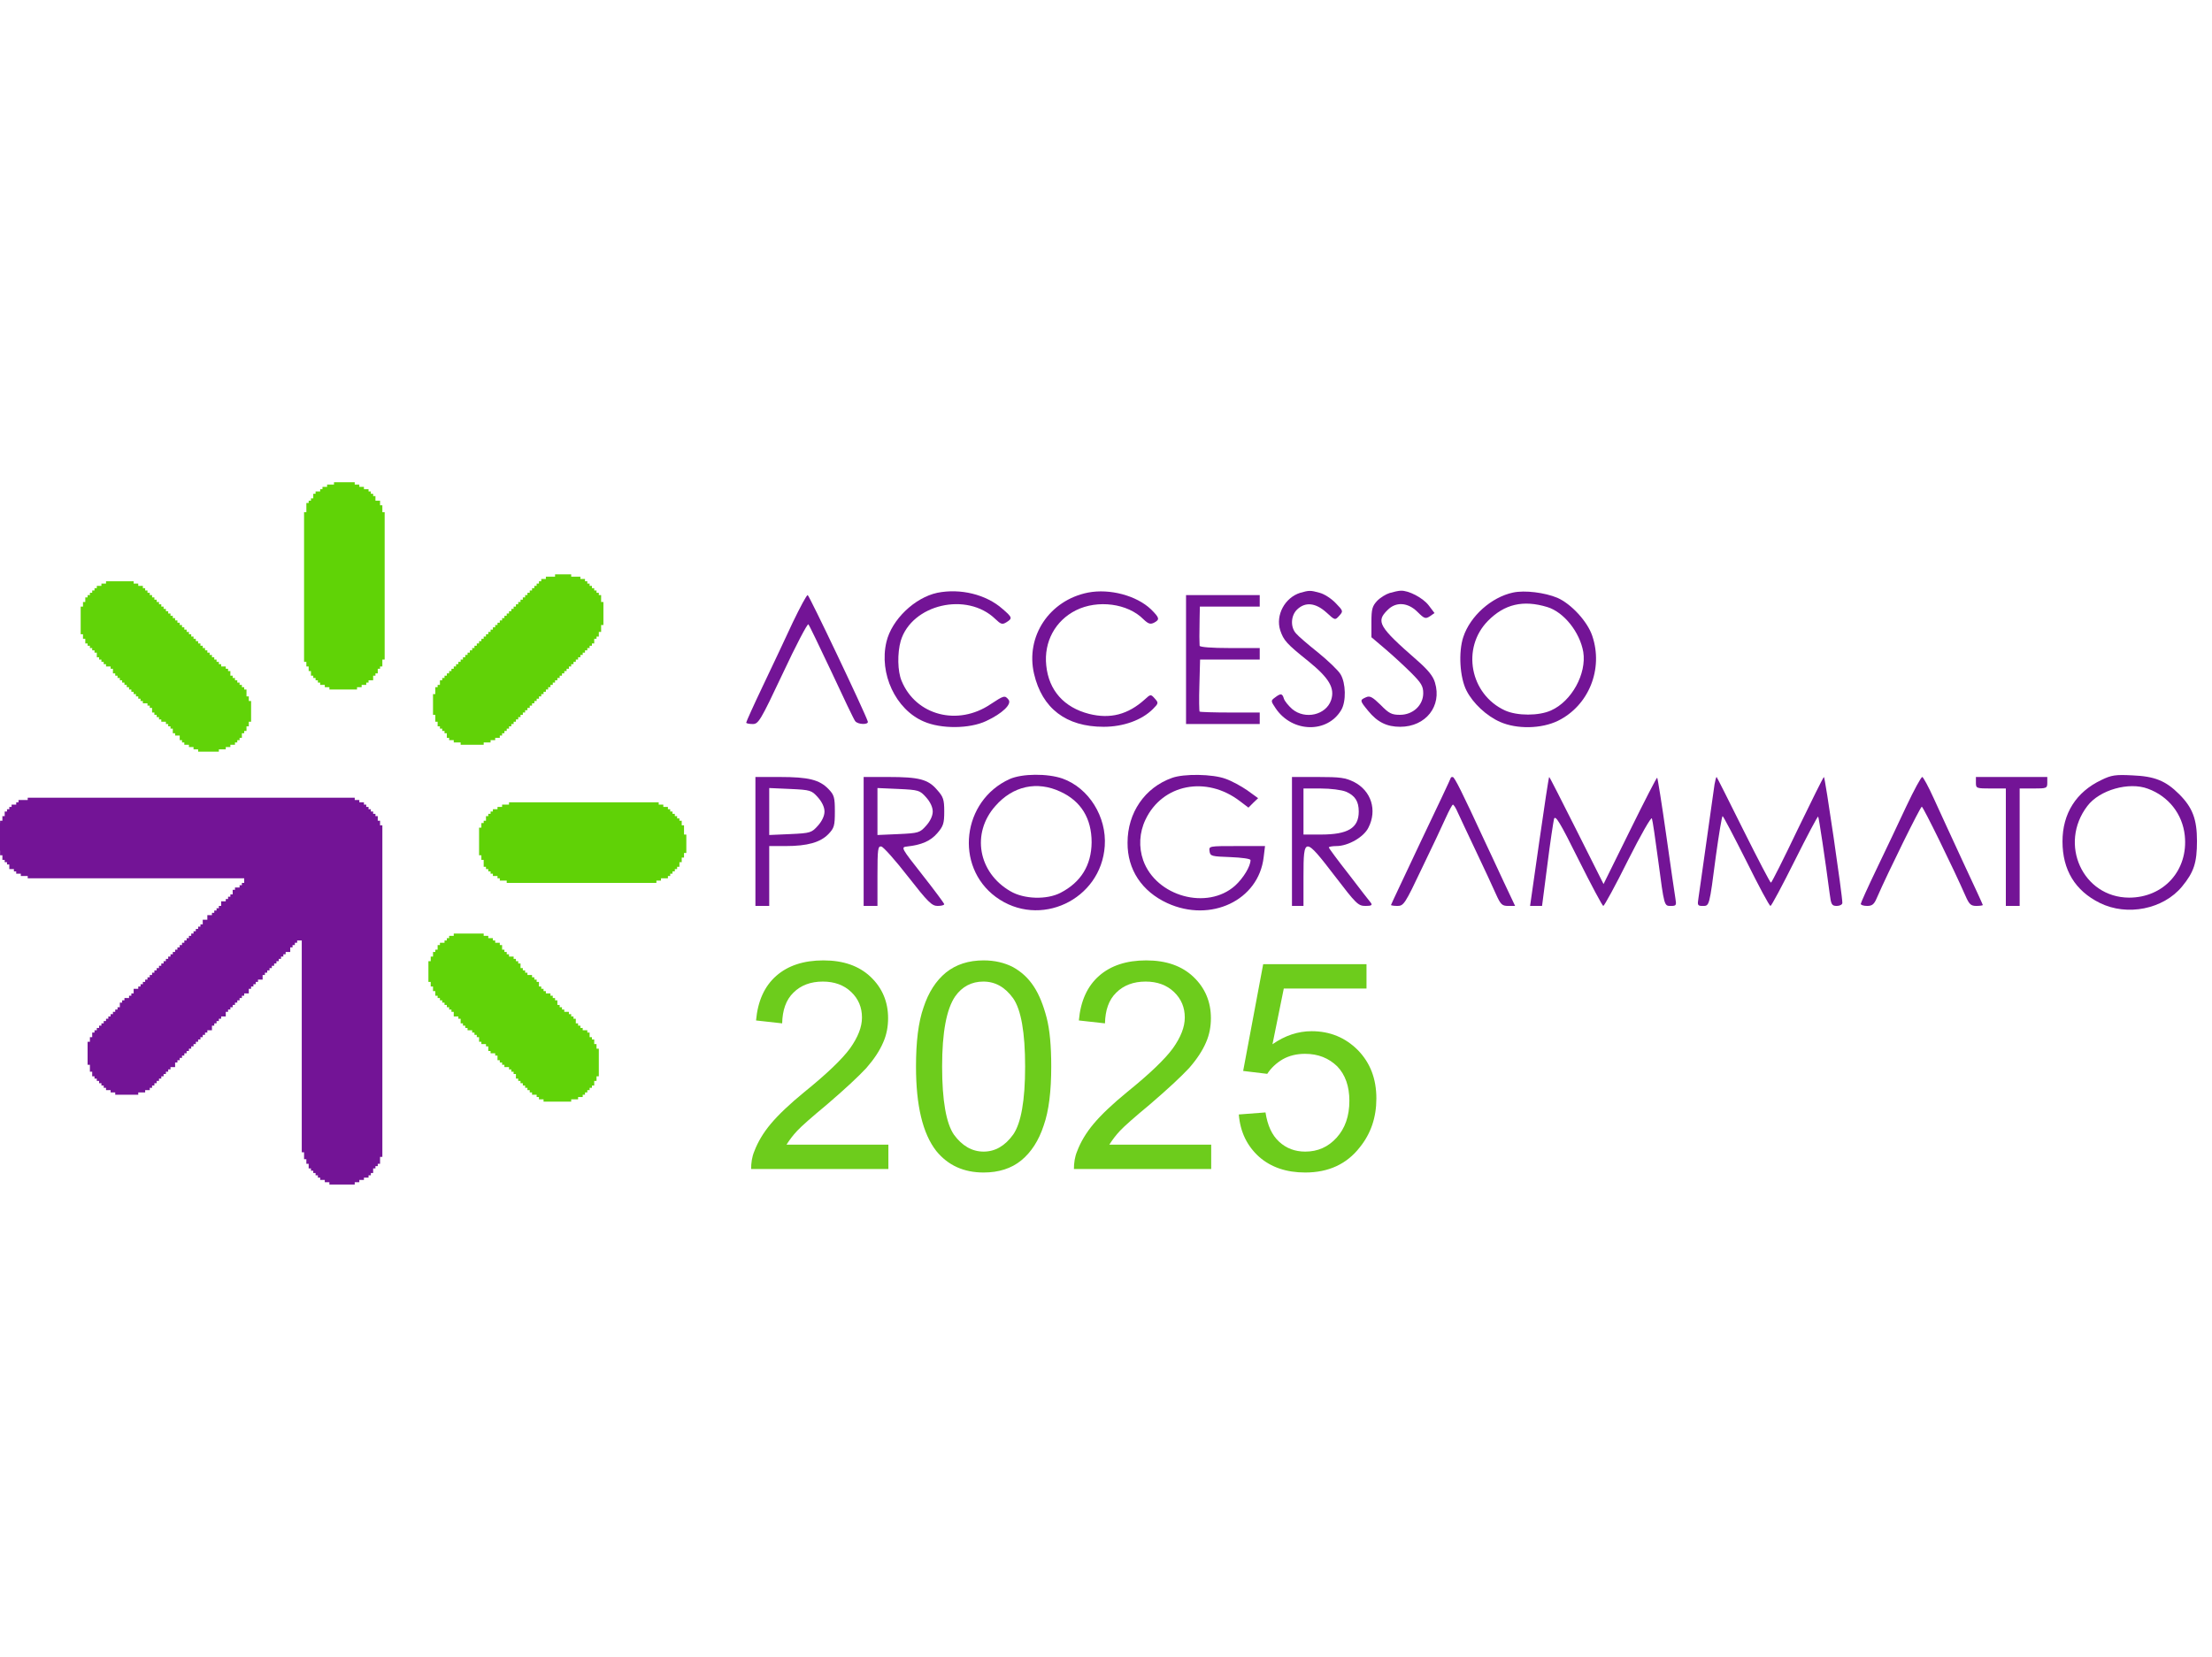 <?xml version="1.0" encoding="UTF-8" standalone="no"?>
<!DOCTYPE svg PUBLIC "-//W3C//DTD SVG 1.1//EN" "http://www.w3.org/Graphics/SVG/1.1/DTD/svg11.dtd">
<svg width="100%" height="100%" viewBox="0 0 682 511" version="1.1" xmlns="http://www.w3.org/2000/svg" xmlns:xlink="http://www.w3.org/1999/xlink" xml:space="preserve" xmlns:serif="http://www.serif.com/" style="fill-rule:evenodd;clip-rule:evenodd;stroke-linejoin:round;stroke-miterlimit:2;">
    <g transform="matrix(0.071,-1.2326e-33,1.2326e-33,-0.071,-117.832,512.232)">
        <path d="M5730,4640C5632,4619 5532,4524 5509,4427C5476,4289 5549,4133 5671,4081C5746,4048 5870,4049 5942,4083C6013,4116 6055,4157 6039,4176C6023,4196 6019,4194 5961,4156C5819,4060 5637,4107 5575,4257C5557,4299 5556,4378 5571,4431C5619,4590 5858,4646 5982,4526C6006,4503 6012,4501 6030,4512C6057,4529 6056,4533 6013,4570C5942,4633 5830,4660 5730,4640Z" style="fill:rgb(115,20,150);fill-rule:nonzero;"/>
        <path d="M6385,4641C6217,4608 6112,4451 6150,4288C6185,4138 6289,4058 6452,4058C6538,4058 6618,4087 6666,4135C6691,4160 6691,4162 6674,4181C6657,4200 6656,4200 6631,4177C6558,4111 6481,4091 6389,4114C6280,4142 6214,4216 6203,4324C6192,4427 6242,4519 6332,4564C6426,4611 6557,4594 6625,4525C6646,4505 6655,4502 6671,4510C6697,4524 6695,4531 6658,4568C6595,4628 6479,4659 6385,4641Z" style="fill:rgb(115,20,150);fill-rule:nonzero;"/>
        <path d="M7306,4640C7239,4619 7198,4543 7219,4477C7234,4433 7246,4419 7341,4343C7432,4269 7457,4226 7440,4174C7418,4109 7327,4088 7271,4135C7255,4149 7238,4170 7235,4180C7228,4204 7221,4204 7196,4185C7177,4171 7178,4170 7200,4137C7272,4032 7424,4029 7484,4131C7506,4168 7504,4248 7481,4286C7471,4303 7427,4345 7384,4380C7340,4415 7297,4452 7288,4463C7262,4491 7265,4542 7293,4568C7328,4601 7372,4597 7419,4555C7457,4520 7457,4520 7475,4540C7493,4560 7493,4561 7460,4595C7441,4615 7410,4635 7390,4640C7350,4651 7345,4651 7306,4640Z" style="fill:rgb(115,20,150);fill-rule:nonzero;"/>
        <path d="M7694,4639C7678,4634 7653,4619 7639,4604C7619,4582 7615,4569 7615,4513L7615,4447L7675,4396C7708,4368 7759,4321 7787,4293C7831,4249 7840,4235 7840,4204C7840,4152 7796,4110 7739,4110C7703,4110 7691,4116 7655,4153C7619,4188 7608,4194 7591,4186C7564,4174 7564,4172 7601,4127C7641,4078 7682,4058 7740,4058C7851,4058 7922,4148 7891,4250C7883,4278 7861,4305 7813,4347C7646,4493 7634,4515 7685,4565C7721,4602 7773,4599 7815,4557C7845,4527 7850,4526 7869,4538L7889,4552L7864,4585C7839,4618 7776,4651 7742,4649C7733,4649 7711,4644 7694,4639Z" style="fill:rgb(115,20,150);fill-rule:nonzero;"/>
        <path d="M8230,4641C8136,4621 8044,4539 8014,4448C7992,4382 7999,4271 8028,4215C8056,4160 8115,4105 8174,4079C8247,4047 8353,4049 8425,4084C8559,4150 8623,4309 8574,4453C8553,4516 8482,4592 8423,4618C8368,4641 8281,4652 8230,4641ZM8379,4578C8451,4556 8520,4469 8535,4383C8550,4289 8485,4169 8395,4129C8342,4105 8248,4105 8195,4129C8043,4199 8005,4400 8121,4518C8193,4591 8274,4610 8379,4578Z" style="fill:rgb(115,20,150);fill-rule:nonzero;"/>
        <path d="M5103,4513C5073,4448 5015,4325 4974,4239C4933,4153 4900,4080 4900,4076C4900,4073 4912,4070 4928,4070C4953,4070 4961,4082 5059,4290C5116,4412 5166,4507 5170,4503C5174,4499 5219,4405 5271,4295C5322,4185 5368,4089 5373,4083C5384,4067 5433,4066 5428,4081C5414,4124 5173,4630 5167,4630C5162,4630 5134,4577 5103,4513Z" style="fill:rgb(115,20,150);fill-rule:nonzero;"/>
        <path d="M6810,4630L6810,4070L7130,4070L7130,4120L7002,4120C6931,4120 6871,4122 6869,4124C6867,4126 6866,4178 6868,4239L6871,4350L7130,4350L7130,4400L7000,4400C6921,4400 6870,4404 6869,4410C6869,4416 6868,4434 6868,4450C6868,4467 6869,4503 6869,4530L6870,4580L7130,4580L7130,4630L6810,4630Z" style="fill:rgb(115,20,150);fill-rule:nonzero;"/>
        <path d="M6044,3831C5837,3737 5804,3452 5984,3319C6173,3180 6441,3306 6457,3540C6466,3667 6388,3792 6274,3833C6208,3856 6098,3855 6044,3831ZM6265,3776C6354,3735 6400,3660 6400,3556C6399,3457 6354,3383 6265,3337C6205,3306 6106,3309 6047,3344C5907,3425 5877,3596 5982,3714C6058,3801 6163,3824 6265,3776Z" style="fill:rgb(115,20,150);fill-rule:nonzero;"/>
        <path d="M6749,3836C6631,3794 6556,3685 6556,3555C6555,3438 6618,3343 6729,3292C6917,3206 7125,3304 7147,3491L7153,3540L7031,3540C6910,3540 6909,3540 6912,3518C6915,3496 6920,3495 7003,3492C7052,3490 7090,3485 7090,3479C7090,3452 7059,3401 7023,3368C6902,3260 6680,3321 6624,3478C6604,3535 6607,3599 6634,3655C6707,3809 6898,3847 7044,3735L7081,3707L7102,3728L7123,3748L7076,3782C7050,3800 7008,3823 6982,3832C6926,3853 6801,3855 6749,3836Z" style="fill:rgb(115,20,150);fill-rule:nonzero;"/>
        <path d="M10785,3827C10675,3775 10616,3681 10616,3560C10616,3436 10671,3346 10778,3293C10897,3234 11054,3266 11135,3364C11187,3427 11200,3468 11200,3562C11200,3656 11181,3707 11123,3765C11064,3824 11016,3843 10920,3847C10846,3851 10828,3848 10785,3827ZM10987,3789C11077,3756 11137,3679 11147,3586C11163,3435 11056,3316 10905,3316C10704,3317 10598,3549 10724,3714C10777,3784 10905,3820 10987,3789Z" style="fill:rgb(115,20,150);fill-rule:nonzero;"/>
        <path d="M4940,3840L4940,3280L5000,3280L5000,3540L5071,3540C5166,3540 5222,3556 5257,3592C5282,3618 5285,3628 5285,3690C5285,3752 5282,3762 5257,3788C5218,3828 5171,3840 5046,3840L4940,3840ZM5211,3752C5229,3732 5240,3709 5240,3690C5240,3671 5229,3648 5211,3628C5184,3598 5179,3596 5091,3592L5000,3588L5000,3792L5091,3788C5179,3784 5184,3782 5211,3752Z" style="fill:rgb(115,20,150);fill-rule:nonzero;"/>
        <path d="M5410,3840L5410,3280L5470,3280L5470,3411C5470,3528 5472,3541 5487,3538C5496,3536 5548,3478 5603,3407C5689,3297 5706,3280 5731,3280C5747,3280 5760,3283 5760,3288C5759,3292 5717,3349 5665,3415C5573,3532 5571,3535 5598,3538C5662,3545 5700,3562 5729,3595C5756,3626 5760,3638 5760,3690C5760,3742 5756,3754 5729,3784C5690,3830 5650,3840 5518,3840L5410,3840ZM5681,3752C5699,3732 5710,3709 5710,3690C5710,3671 5699,3648 5681,3628C5654,3598 5649,3596 5561,3592L5470,3588L5470,3792L5561,3788C5649,3784 5654,3782 5681,3752Z" style="fill:rgb(115,20,150);fill-rule:nonzero;"/>
        <path d="M7270,3840L7270,3280L7320,3280L7320,3410C7320,3581 7325,3581 7456,3410C7548,3290 7557,3280 7589,3280C7614,3280 7620,3283 7613,3293C7608,3299 7564,3355 7517,3417C7469,3478 7430,3531 7430,3534C7430,3537 7445,3540 7463,3540C7514,3540 7582,3579 7602,3620C7641,3696 7614,3780 7540,3818C7502,3837 7480,3840 7383,3840L7270,3840ZM7505,3776C7544,3759 7560,3734 7560,3690C7560,3618 7513,3590 7395,3590L7320,3590L7320,3790L7395,3790C7438,3790 7485,3784 7505,3776Z" style="fill:rgb(115,20,150);fill-rule:nonzero;"/>
        <path d="M7960,3837C7960,3835 7902,3711 7830,3561C7759,3410 7700,3286 7700,3284C7700,3282 7713,3280 7728,3280C7755,3280 7761,3289 7834,3443C7877,3532 7924,3631 7938,3663C7952,3694 7966,3720 7969,3720C7972,3720 7982,3705 7989,3688C7997,3670 8033,3594 8068,3520C8103,3446 8143,3361 8155,3333C8176,3286 8182,3280 8209,3280L8239,3280L8188,3388C8161,3447 8122,3529 8103,3570C8011,3769 7976,3840 7968,3840C7964,3840 7960,3839 7960,3837Z" style="fill:rgb(115,20,150);fill-rule:nonzero;"/>
        <path d="M8344,3560L8304,3280L8356,3280L8379,3458C8391,3555 8405,3645 8408,3658C8414,3676 8434,3643 8515,3480C8570,3370 8618,3280 8622,3280C8626,3280 8675,3369 8729,3478C8785,3589 8830,3668 8833,3660C8836,3652 8848,3571 8860,3480C8887,3276 8886,3280 8916,3280C8939,3280 8940,3283 8935,3313C8932,3330 8914,3455 8895,3589C8876,3724 8858,3835 8856,3837C8854,3839 8801,3736 8738,3608L8623,3375L8506,3608C8442,3735 8389,3840 8387,3840C8385,3840 8366,3714 8344,3560Z" style="fill:rgb(115,20,150);fill-rule:nonzero;"/>
        <path d="M9105,3808C9102,3790 9087,3678 9070,3560C9053,3442 9038,3330 9035,3313C9030,3283 9032,3280 9053,3280C9083,3280 9082,3275 9111,3498C9124,3592 9137,3670 9140,3670C9143,3670 9189,3582 9243,3475C9296,3368 9343,3280 9348,3280C9352,3280 9399,3368 9453,3476C9507,3584 9553,3671 9555,3668C9558,3665 9586,3479 9605,3333C9611,3286 9614,3280 9636,3280C9649,3280 9660,3286 9660,3293C9661,3321 9585,3840 9580,3840C9577,3839 9526,3736 9465,3610C9405,3484 9353,3381 9350,3381C9347,3380 9293,3484 9230,3610C9167,3737 9115,3840 9114,3840C9112,3840 9108,3825 9105,3808Z" style="fill:rgb(115,20,150);fill-rule:nonzero;"/>
        <path d="M9938,3713C9905,3642 9847,3520 9809,3441C9771,3362 9740,3293 9740,3289C9740,3284 9752,3280 9768,3280C9789,3280 9798,3287 9809,3313C9860,3430 9999,3711 10005,3711C10011,3711 10143,3442 10195,3323C10211,3287 10218,3280 10242,3280C10257,3280 10270,3282 10270,3284C10270,3286 10231,3371 10184,3471C10137,3572 10080,3697 10057,3747C10034,3798 10011,3840 10007,3840C10002,3840 9971,3783 9938,3713Z" style="fill:rgb(115,20,150);fill-rule:nonzero;"/>
        <path d="M10240,3815C10240,3791 10242,3790 10305,3790L10370,3790L10370,3280L10430,3280L10430,3790L10490,3790C10547,3790 10550,3791 10550,3815L10550,3840L10240,3840L10240,3815Z" style="fill:rgb(115,20,150);fill-rule:nonzero;"/>
        <g transform="matrix(10,0,0,-10,1780,3750)">
            <path d="M0,0L142,0L142,1L144,1L144,2L146,2L146,3L147,3L147,4L148,4L148,5L149,5L149,6L150,6L150,7L151,7L151,8L152,8L152,10L153,10L153,12L154,12L154,156L153,156L153,159L152,159L152,160L151,160L151,161L150,161L150,163L149,163L149,164L148,164L148,165L146,165L146,166L144,166L144,167L142,167L142,168L131,168L131,167L129,167L129,166L127,166L127,165L126,165L126,164L125,164L125,163L124,163L124,162L123,162L123,161L122,161L122,159L121,159L121,157L120,157L120,154L119,154L119,62L117,62L117,63L116,63L116,64L115,64L115,65L114,65L114,67L112,67L112,68L111,68L111,69L110,69L110,70L109,70L109,71L108,71L108,72L107,72L107,73L106,73L106,74L105,74L105,75L104,75L104,76L103,76L103,77L102,77L102,79L100,79L100,80L99,80L99,81L98,81L98,82L97,82L97,83L96,83L96,85L94,85L94,86L93,86L93,87L92,87L92,88L91,88L91,89L90,89L90,90L89,90L89,91L88,91L88,92L87,92L87,93L86,93L86,95L84,95L84,96L83,96L83,97L82,97L82,98L81,98L81,99L80,99L80,101L78,101L78,102L77,102L77,103L76,103L76,104L75,104L75,105L74,105L74,106L73,106L73,107L72,107L72,108L71,108L71,109L70,109L70,110L69,110L69,111L68,111L68,112L67,112L67,113L66,113L66,114L65,114L65,115L64,115L64,117L62,117L62,118L61,118L61,119L60,119L60,120L59,120L59,121L58,121L58,122L57,122L57,123L56,123L56,124L55,124L55,125L54,125L54,126L53,126L53,127L51,127L51,128L48,128L48,129L38,129L38,128L36,128L36,127L34,127L34,126L33,126L33,125L32,125L32,124L31,124L31,123L30,123L30,122L29,122L29,121L28,121L28,119L27,119L27,116L26,116L26,106L27,106L27,104L28,104L28,102L29,102L29,101L30,101L30,100L31,100L31,99L32,99L32,98L33,98L33,97L34,97L34,96L35,96L35,95L36,95L36,94L37,94L37,93L38,93L38,92L39,92L39,91L40,91L40,89L41,89L41,88L42,88L42,87L44,87L44,86L45,86L45,85L46,85L46,83L48,83L48,82L49,82L49,81L50,81L50,80L51,80L51,79L52,79L52,78L53,78L53,77L54,77L54,76L55,76L55,75L56,75L56,74L57,74L57,73L58,73L58,72L59,72L59,71L60,71L60,70L61,70L61,69L62,69L62,68L63,68L63,67L64,67L64,66L65,66L65,65L66,65L66,64L67,64L67,63L68,63L68,62L69,62L69,61L70,61L70,60L71,60L71,59L72,59L72,58L73,58L73,57L74,57L74,56L75,56L75,55L76,55L76,53L78,53L78,51L80,51L80,50L81,50L81,49L82,49L82,48L83,48L83,47L84,47L84,45L86,45L86,44L87,44L87,43L88,43L88,42L89,42L89,40L90,40L90,39L92,39L92,38L93,38L93,37L94,37L94,35L0,35L0,34L-3,34L-3,33L-5,33L-5,32L-6,32L-6,31L-8,31L-8,29L-9,29L-9,28L-10,28L-10,27L-11,27L-11,25L-12,25L-12,23L-13,23L-13,11L-12,11L-12,10L-11,10L-11,8L-10,8L-10,6L-9,6L-9,5L-8,5L-8,4L-7,4L-7,3L-5,3L-5,2L-4,2L-4,1L0,1L0,0Z" style="fill:rgb(115,20,150);fill-rule:nonzero;"/>
        </g>
        <g transform="matrix(10,0,0,-10,4070,4720)">
            <path d="M0,0L7,0L7,1L11,1L11,2L13,2L13,3L14,3L14,4L15,4L15,5L16,5L16,6L17,6L17,7L18,7L18,8L19,8L19,9L20,9L20,12L21,12L21,22L20,22L20,25L19,25L19,27L18,27L18,28L17,28L17,30L16,30L16,31L15,31L15,32L14,32L14,33L13,33L13,34L12,34L12,35L11,35L11,36L10,36L10,37L9,37L9,38L8,38L8,39L7,39L7,40L6,40L6,41L5,41L5,42L4,42L4,43L3,43L3,44L2,44L2,45L1,45L1,46L0,46L0,47L-1,47L-1,48L-2,48L-2,49L-3,49L-3,50L-4,50L-4,51L-5,51L-5,52L-6,52L-6,53L-7,53L-7,54L-8,54L-8,55L-9,55L-9,56L-10,56L-10,57L-11,57L-11,58L-12,58L-12,59L-13,59L-13,60L-14,60L-14,61L-15,61L-15,62L-16,62L-16,63L-17,63L-17,64L-18,64L-18,65L-19,65L-19,66L-20,66L-20,67L-21,67L-21,68L-22,68L-22,69L-23,69L-23,70L-24,70L-24,71L-26,71L-26,72L-28,72L-28,73L-31,73L-31,74L-41,74L-41,73L-44,73L-44,72L-46,72L-46,71L-47,71L-47,69L-48,69L-48,68L-49,68L-49,67L-50,67L-50,66L-51,66L-51,64L-52,64L-52,61L-53,61L-53,52L-52,52L-52,49L-51,49L-51,48L-50,48L-50,46L-49,46L-49,45L-48,45L-48,44L-47,44L-47,43L-46,43L-46,42L-45,42L-45,41L-44,41L-44,40L-43,40L-43,39L-42,39L-42,38L-41,38L-41,37L-40,37L-40,36L-39,36L-39,35L-38,35L-38,34L-37,34L-37,33L-36,33L-36,32L-35,32L-35,31L-34,31L-34,30L-33,30L-33,29L-32,29L-32,28L-31,28L-31,27L-30,27L-30,26L-29,26L-29,25L-28,25L-28,24L-27,24L-27,23L-26,23L-26,22L-25,22L-25,21L-24,21L-24,20L-23,20L-23,19L-22,19L-22,18L-21,18L-21,17L-20,17L-20,16L-19,16L-19,15L-18,15L-18,14L-17,14L-17,13L-16,13L-16,12L-15,12L-15,11L-14,11L-14,10L-13,10L-13,9L-12,9L-12,8L-11,8L-11,7L-10,7L-10,6L-9,6L-9,5L-8,5L-8,4L-7,4L-7,3L-6,3L-6,2L-4,2L-4,1L0,1L0,0Z" style="fill:rgb(97,210,7);fill-rule:nonzero;"/>
        </g>
        <g transform="matrix(10,0,0,-10,2120,4690)">
            <path d="M0,0L12,0L12,1L14,1L14,2L16,2L16,3L17,3L17,4L18,4L18,5L19,5L19,6L20,6L20,7L21,7L21,8L22,8L22,9L23,9L23,10L24,10L24,11L25,11L25,12L26,12L26,13L27,13L27,14L28,14L28,15L29,15L29,16L30,16L30,17L31,17L31,18L32,18L32,19L33,19L33,20L34,20L34,21L35,21L35,22L36,22L36,23L37,23L37,24L38,24L38,25L39,25L39,26L40,26L40,27L41,27L41,28L42,28L42,29L43,29L43,30L44,30L44,31L45,31L45,32L46,32L46,33L47,33L47,34L48,34L48,35L49,35L49,36L50,36L50,37L52,37L52,38L53,38L53,39L54,39L54,41L55,41L55,42L56,42L56,43L57,43L57,44L58,44L58,45L59,45L59,46L60,46L60,47L61,47L61,50L62,50L62,52L63,52L63,61L62,61L62,63L61,63L61,65L60,65L60,66L59,66L59,68L58,68L58,69L57,69L57,70L56,70L56,71L54,71L54,72L52,72L52,73L49,73L49,74L40,74L40,73L38,73L38,72L36,72L36,71L34,71L34,70L33,70L33,69L32,69L32,67L30,67L30,66L29,66L29,64L28,64L28,63L27,63L27,62L26,62L26,61L24,61L24,60L23,60L23,59L22,59L22,58L21,58L21,57L20,57L20,55L19,55L19,54L18,54L18,53L16,53L16,52L15,52L15,51L14,51L14,50L13,50L13,49L12,49L12,48L11,48L11,47L10,47L10,46L9,46L9,45L8,45L8,44L7,44L7,43L6,43L6,42L5,42L5,41L4,41L4,40L3,40L3,38L2,38L2,37L0,37L0,36L-1,36L-1,35L-2,35L-2,34L-3,34L-3,33L-4,33L-4,31L-5,31L-5,30L-6,30L-6,29L-7,29L-7,28L-8,28L-8,27L-9,27L-9,25L-10,25L-10,23L-11,23L-11,11L-10,11L-10,9L-9,9L-9,7L-8,7L-8,6L-7,6L-7,5L-6,5L-6,4L-5,4L-5,3L-4,3L-4,2L-2,2L-2,1L0,1L0,0Z" style="fill:rgb(97,211,8);fill-rule:nonzero;"/>
        </g>
        <g transform="matrix(10,0,0,-10,3630,3160)">
            <path d="M0,0L13,0L13,1L15,1L15,2L17,2L17,3L18,3L18,4L20,4L20,5L21,5L21,7L22,7L22,8L23,8L23,9L24,9L24,10L26,10L26,11L27,11L27,12L28,12L28,13L29,13L29,15L30,15L30,16L31,16L31,17L32,17L32,18L34,18L34,19L35,19L35,20L36,20L36,21L37,21L37,23L38,23L38,24L39,24L39,25L40,25L40,26L42,26L42,27L43,27L43,28L44,28L44,29L45,29L45,31L46,31L46,32L47,32L47,33L48,33L48,34L50,34L50,35L51,35L51,36L52,36L52,37L53,37L53,39L54,39L54,40L55,40L55,41L56,41L56,42L58,42L58,43L59,43L59,45L60,45L60,46L61,46L61,48L62,48L62,50L63,50L63,62L62,62L62,64L61,64L61,66L60,66L60,67L59,67L59,68L58,68L58,69L57,69L57,70L56,70L56,71L54,71L54,72L51,72L51,73L39,73L39,72L37,72L37,71L36,71L36,70L34,70L34,69L33,69L33,68L32,68L32,67L31,67L31,66L30,66L30,65L29,65L29,64L28,64L28,63L27,63L27,61L26,61L26,60L25,60L25,59L24,59L24,58L22,58L22,57L21,57L21,56L20,56L20,55L19,55L19,53L18,53L18,52L16,52L16,51L15,51L15,49L14,49L14,48L12,48L12,47L11,47L11,45L10,45L10,44L9,44L9,43L8,43L8,42L6,42L6,41L5,41L5,40L4,40L4,39L3,39L3,37L2,37L2,36L0,36L0,34L-1,34L-1,33L-2,33L-2,32L-3,32L-3,31L-4,31L-4,30L-5,30L-5,29L-6,29L-6,28L-7,28L-7,27L-8,27L-8,25L-9,25L-9,23L-10,23L-10,21L-11,21L-11,12L-10,12L-10,10L-9,10L-9,8L-8,8L-8,7L-7,7L-7,5L-6,5L-6,4L-4,4L-4,3L-3,3L-3,2L-2,2L-2,1L0,1L0,0Z" style="fill:rgb(97,211,8);fill-rule:nonzero;"/>
        </g>
        <g transform="matrix(10,0,0,-10,3870,3730)">
            <path d="M0,0L65,0L65,1L67,1L67,2L69,2L69,3L70,3L70,4L71,4L71,5L72,5L72,6L73,6L73,7L74,7L74,8L75,8L75,10L76,10L76,14L77,14L77,22L76,22L76,24L75,24L75,26L74,26L74,28L73,28L73,29L72,29L72,30L71,30L71,31L70,31L70,32L69,32L69,33L66,33L66,34L64,34L64,35L-1,35L-1,34L-4,34L-4,33L-5,33L-5,32L-7,32L-7,31L-8,31L-8,30L-9,30L-9,29L-10,29L-10,28L-11,28L-11,25L-12,25L-12,23L-13,23L-13,11L-12,11L-12,9L-11,9L-11,8L-10,8L-10,6L-9,6L-9,5L-8,5L-8,4L-7,4L-7,3L-5,3L-5,2L-3,2L-3,1L0,1L0,0Z" style="fill:rgb(96,210,6);fill-rule:nonzero;"/>
        </g>
        <g transform="matrix(10,0,0,-10,3110,5120)">
            <path d="M0,0L9,0L9,1L11,1L11,2L13,2L13,3L15,3L15,4L16,4L16,5L17,5L17,6L18,6L18,8L20,8L20,10L21,10L21,13L22,13L22,77L21,77L21,80L20,80L20,81L19,81L19,83L18,83L18,84L17,84L17,86L15,86L15,87L14,87L14,88L12,88L12,89L10,89L10,90L-2,90L-2,89L-4,89L-4,88L-6,88L-6,87L-7,87L-7,86L-8,86L-8,85L-9,85L-9,84L-10,84L-10,82L-11,82L-11,80L-12,80L-12,78L-13,78L-13,13L-12,13L-12,9L-11,9L-11,8L-10,8L-10,7L-9,7L-9,5L-8,5L-8,4L-6,4L-6,3L-5,3L-5,2L-3,2L-3,1L0,1L0,0Z" style="fill:rgb(96,211,6);fill-rule:nonzero;"/>
        </g>
        <g transform="matrix(14.003,-1.27208e-32,-1.34275e-32,-14.003,-2142.29,10034.5)">
            <g transform="matrix(90,0,0,90,501.735,563.963)">
                <path d="M0.503,-0.084L0.503,-0L0.03,-0C0.03,-0.021 0.033,-0.042 0.041,-0.061C0.053,-0.093 0.072,-0.125 0.098,-0.156C0.125,-0.188 0.163,-0.224 0.213,-0.265C0.291,-0.328 0.344,-0.379 0.371,-0.416C0.398,-0.454 0.412,-0.489 0.412,-0.522C0.412,-0.557 0.4,-0.586 0.375,-0.61C0.35,-0.634 0.317,-0.646 0.277,-0.646C0.235,-0.646 0.201,-0.633 0.176,-0.608C0.15,-0.583 0.138,-0.547 0.137,-0.502L0.047,-0.512C0.053,-0.579 0.076,-0.63 0.117,-0.666C0.157,-0.701 0.211,-0.719 0.279,-0.719C0.348,-0.719 0.402,-0.7 0.442,-0.662C0.482,-0.624 0.502,-0.576 0.502,-0.52C0.502,-0.491 0.497,-0.463 0.485,-0.436C0.473,-0.408 0.454,-0.379 0.427,-0.348C0.399,-0.318 0.354,-0.276 0.291,-0.222C0.238,-0.178 0.204,-0.148 0.189,-0.132C0.174,-0.116 0.162,-0.1 0.152,-0.084L0.503,-0.084Z" style="fill:rgb(109,204,28);fill-rule:nonzero;"/>
            </g>
            <g transform="matrix(90,0,0,90,551.789,563.963)">
                <path d="M0.042,-0.353C0.042,-0.438 0.05,-0.506 0.068,-0.557C0.085,-0.609 0.111,-0.649 0.145,-0.677C0.18,-0.705 0.223,-0.719 0.275,-0.719C0.313,-0.719 0.347,-0.711 0.376,-0.696C0.405,-0.68 0.429,-0.658 0.448,-0.629C0.467,-0.6 0.481,-0.564 0.492,-0.522C0.503,-0.48 0.508,-0.424 0.508,-0.353C0.508,-0.269 0.5,-0.201 0.482,-0.15C0.465,-0.098 0.439,-0.058 0.405,-0.03C0.371,-0.002 0.327,0.012 0.275,0.012C0.206,0.012 0.152,-0.013 0.112,-0.062C0.065,-0.122 0.042,-0.219 0.042,-0.353ZM0.132,-0.353C0.132,-0.236 0.146,-0.157 0.173,-0.118C0.201,-0.08 0.235,-0.06 0.275,-0.06C0.315,-0.06 0.349,-0.08 0.377,-0.119C0.404,-0.158 0.418,-0.236 0.418,-0.353C0.418,-0.471 0.404,-0.549 0.377,-0.588C0.349,-0.627 0.315,-0.646 0.274,-0.646C0.234,-0.646 0.201,-0.629 0.177,-0.595C0.147,-0.551 0.132,-0.471 0.132,-0.353Z" style="fill:rgb(109,204,28);fill-rule:nonzero;"/>
            </g>
            <g transform="matrix(90,0,0,90,601.843,563.963)">
                <path d="M0.503,-0.084L0.503,-0L0.03,-0C0.03,-0.021 0.033,-0.042 0.041,-0.061C0.053,-0.093 0.072,-0.125 0.098,-0.156C0.125,-0.188 0.163,-0.224 0.213,-0.265C0.291,-0.328 0.344,-0.379 0.371,-0.416C0.398,-0.454 0.412,-0.489 0.412,-0.522C0.412,-0.557 0.4,-0.586 0.375,-0.61C0.35,-0.634 0.317,-0.646 0.277,-0.646C0.235,-0.646 0.201,-0.633 0.176,-0.608C0.15,-0.583 0.138,-0.547 0.137,-0.502L0.047,-0.512C0.053,-0.579 0.076,-0.63 0.117,-0.666C0.157,-0.701 0.211,-0.719 0.279,-0.719C0.348,-0.719 0.402,-0.7 0.442,-0.662C0.482,-0.624 0.502,-0.576 0.502,-0.52C0.502,-0.491 0.497,-0.463 0.485,-0.436C0.473,-0.408 0.454,-0.379 0.427,-0.348C0.399,-0.318 0.354,-0.276 0.291,-0.222C0.238,-0.178 0.204,-0.148 0.189,-0.132C0.174,-0.116 0.162,-0.1 0.152,-0.084L0.503,-0.084Z" style="fill:rgb(109,204,28);fill-rule:nonzero;"/>
            </g>
            <g transform="matrix(90,0,0,90,651.896,563.963)">
                <path d="M0.042,-0.188L0.134,-0.195C0.141,-0.15 0.156,-0.117 0.181,-0.094C0.206,-0.071 0.236,-0.06 0.271,-0.06C0.314,-0.06 0.35,-0.076 0.379,-0.108C0.408,-0.14 0.423,-0.182 0.423,-0.235C0.423,-0.285 0.409,-0.325 0.381,-0.354C0.352,-0.382 0.316,-0.397 0.27,-0.397C0.242,-0.397 0.216,-0.391 0.193,-0.378C0.171,-0.365 0.153,-0.348 0.14,-0.328L0.057,-0.338L0.126,-0.706L0.482,-0.706L0.482,-0.622L0.197,-0.622L0.158,-0.43C0.201,-0.46 0.246,-0.475 0.293,-0.475C0.356,-0.475 0.409,-0.453 0.452,-0.41C0.495,-0.366 0.516,-0.311 0.516,-0.243C0.516,-0.178 0.497,-0.122 0.459,-0.075C0.414,-0.017 0.351,0.012 0.271,0.012C0.206,0.012 0.153,-0.006 0.112,-0.042C0.071,-0.079 0.047,-0.127 0.042,-0.188Z" style="fill:rgb(109,204,28);fill-rule:nonzero;"/>
            </g>
        </g>
    </g>
</svg>
